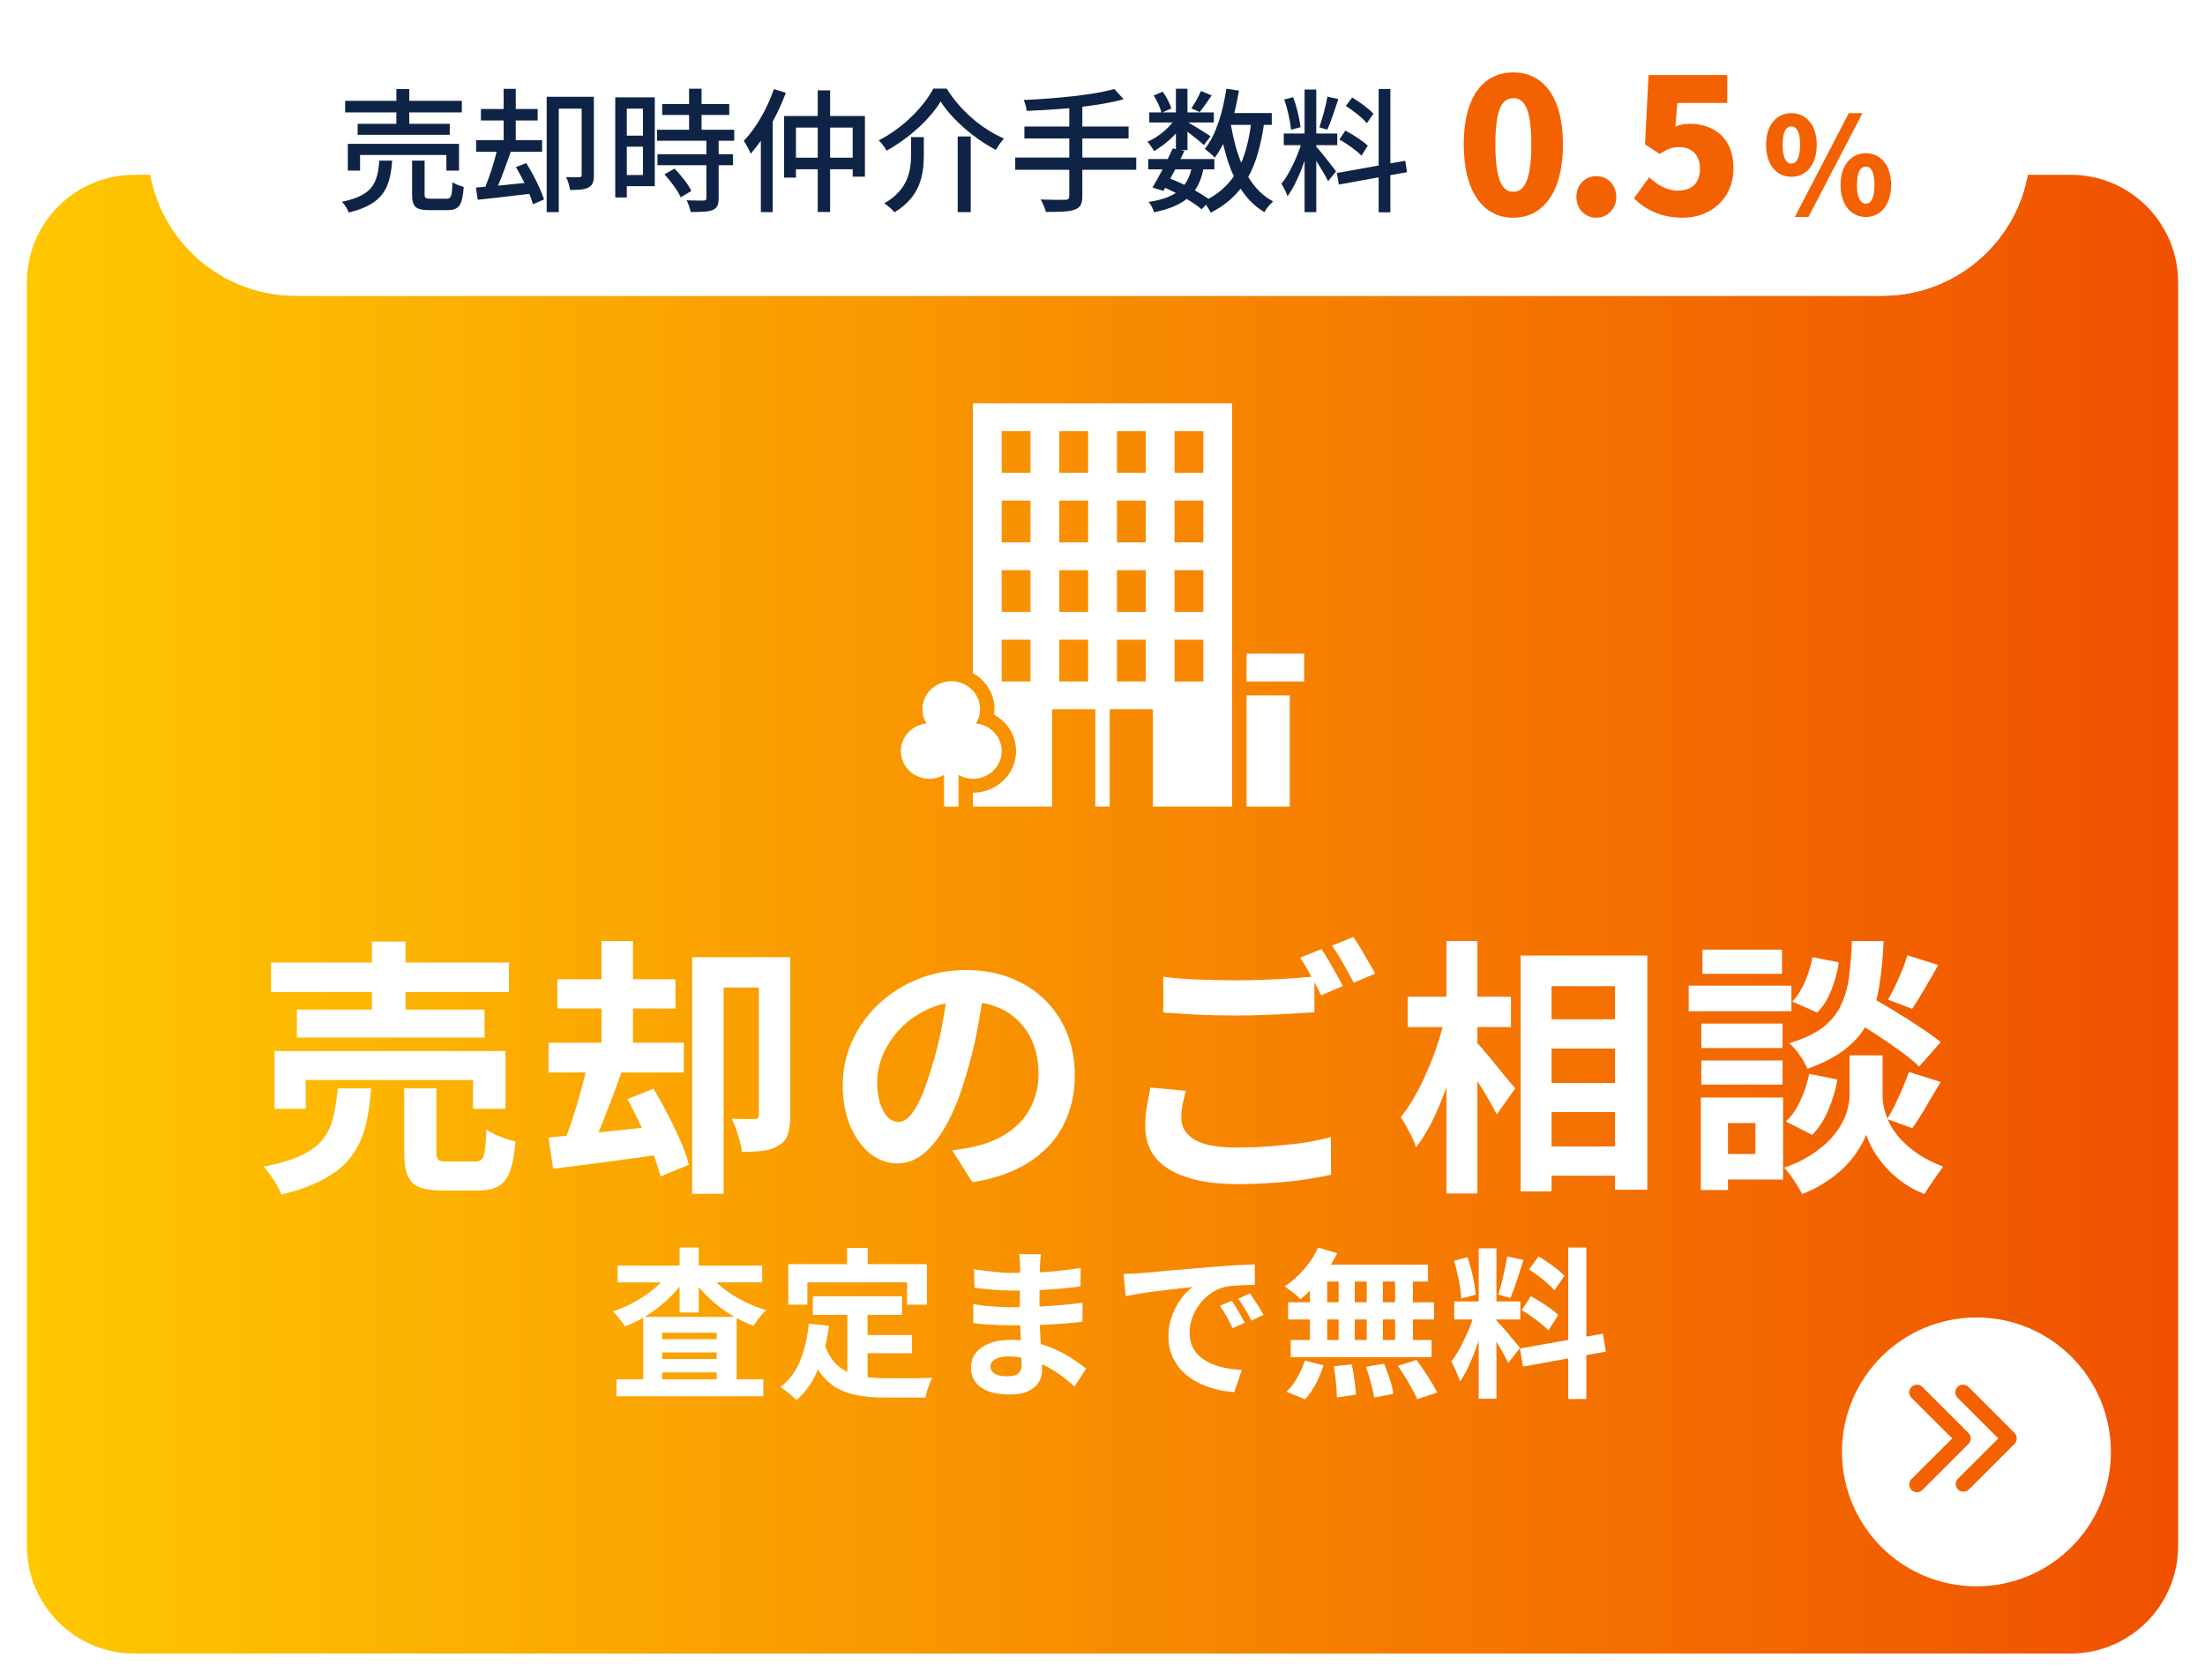 <svg width="164" height="125" viewBox="0 0 164 125" fill="none" xmlns="http://www.w3.org/2000/svg">
<g filter="url(#filter0_d_21236_875)">
<path d="M1 20C1 15.582 4.582 12 9 12H153C157.418 12 161 15.582 161 20V114C161 118.418 157.418 122 153 122H9C4.582 122 1 118.418 1 114V20Z" fill="url(#paint0_linear_21236_875)"/>
</g>
<g filter="url(#filter1_d_21236_875)">
<path d="M71.359 56.932C72.539 56.936 73.499 56.015 73.503 54.876C73.507 53.816 72.677 52.925 71.585 52.817C72.198 51.839 71.874 50.567 70.861 49.975C69.849 49.383 68.532 49.696 67.918 50.674C67.505 51.333 67.505 52.158 67.918 52.817C66.745 52.934 65.891 53.947 66.011 55.08C66.124 56.135 67.046 56.936 68.144 56.932C68.522 56.929 68.893 56.827 69.215 56.636V59.001H70.287V56.636C70.609 56.827 70.98 56.929 71.358 56.932H71.359Z" fill="white"/>
<path d="M91.715 50.723H94.929V58.998H91.715V50.723Z" fill="white"/>
<path d="M91.715 47.621H96V49.69H91.715V47.621Z" fill="white"/>
<path d="M71.359 49.074C72.49 49.693 73.115 50.916 72.936 52.159C74.482 53.002 75.028 54.895 74.155 56.388C73.585 57.362 72.517 57.965 71.358 57.965V59H77.251V51.759H80.465V59H81.536V51.759H84.75V59H90.643V29H71.359V49.074ZM86.358 31.069H88.501V34.172H86.358V31.069ZM86.358 36.241H88.501V39.345H86.358V36.241ZM86.358 41.414H88.501V44.517H86.358V41.414ZM86.358 46.586H88.501V49.69H86.358V46.586ZM82.073 31.069H84.215V34.172H82.073V31.069ZM82.073 36.241H84.215V39.345H82.073V36.241ZM82.073 41.414H84.215V44.517H82.073V41.414ZM82.073 46.586H84.215V49.69H82.073V46.586ZM77.787 31.069H79.93V34.172H77.787V31.069ZM77.787 36.241H79.93V39.345H77.787V36.241ZM77.787 41.414H79.93V44.517H77.787V41.414ZM77.787 46.586H79.93V49.69H77.787V46.586ZM73.502 31.069H75.644V34.172H73.502V31.069ZM73.502 36.241H75.644V39.345H73.502V36.241ZM73.502 41.414H75.644V44.517H73.502V41.414ZM73.502 46.586H75.644V49.69H73.502V46.586Z" fill="white"/>
</g>
<g filter="url(#filter2_d_21236_875)">
<path d="M136.44 74.62L137.92 73.04C138.493 73.36 139.12 73.727 139.8 74.14C140.493 74.553 141.153 74.973 141.78 75.4C142.42 75.813 142.94 76.187 143.34 76.52L141.74 78.34C141.38 77.98 140.893 77.58 140.28 77.14C139.667 76.7 139.02 76.26 138.34 75.82C137.66 75.38 137.027 74.98 136.44 74.62ZM137.82 77.5H139.02V80.54C139.02 80.807 139.06 81.113 139.14 81.46C139.22 81.807 139.353 82.18 139.54 82.58C139.74 82.967 140.013 83.353 140.36 83.74C140.707 84.113 141.14 84.48 141.66 84.84C142.18 85.187 142.8 85.5 143.52 85.78C143.32 86.06 143.08 86.4 142.8 86.8C142.52 87.2 142.3 87.54 142.14 87.82C141.513 87.58 140.947 87.273 140.44 86.9C139.947 86.527 139.52 86.133 139.16 85.72C138.8 85.293 138.507 84.88 138.28 84.48C138.053 84.067 137.893 83.707 137.8 83.4C137.693 83.707 137.513 84.06 137.26 84.46C137.02 84.86 136.7 85.273 136.3 85.7C135.9 86.113 135.427 86.5 134.88 86.86C134.347 87.233 133.733 87.553 133.04 87.82C132.947 87.633 132.82 87.413 132.66 87.16C132.513 86.92 132.353 86.68 132.18 86.44C132.007 86.213 131.847 86.02 131.7 85.86C132.473 85.593 133.133 85.28 133.68 84.92C134.24 84.56 134.707 84.187 135.08 83.8C135.453 83.4 135.747 83.007 135.96 82.62C136.187 82.22 136.34 81.84 136.42 81.48C136.513 81.12 136.56 80.807 136.56 80.54V77.5H137.82ZM136.74 69H139.1C139.047 70.2 138.94 71.293 138.78 72.28C138.633 73.267 138.367 74.153 137.98 74.94C137.607 75.713 137.053 76.393 136.32 76.98C135.6 77.567 134.633 78.073 133.42 78.5C133.313 78.207 133.127 77.873 132.86 77.5C132.593 77.113 132.333 76.813 132.08 76.6C133.133 76.28 133.96 75.893 134.56 75.44C135.16 74.973 135.607 74.433 135.9 73.82C136.207 73.193 136.413 72.487 136.52 71.7C136.627 70.9 136.7 70 136.74 69ZM133.8 70.2L135.76 70.58C135.667 71.26 135.487 71.94 135.22 72.62C134.953 73.3 134.6 73.867 134.16 74.32L132.3 73.5C132.66 73.14 132.973 72.653 133.24 72.04C133.507 71.427 133.693 70.813 133.8 70.2ZM133.56 78.88L135.66 79.3C135.527 80.073 135.3 80.833 134.98 81.58C134.673 82.313 134.273 82.927 133.78 83.42L131.82 82.42C132.247 82.047 132.607 81.533 132.9 80.88C133.207 80.227 133.427 79.56 133.56 78.88ZM140.86 70.06L143.16 70.78C142.827 71.38 142.487 71.973 142.14 72.56C141.807 73.133 141.5 73.627 141.22 74.04L139.42 73.36C139.593 73.067 139.773 72.727 139.96 72.34C140.147 71.953 140.32 71.56 140.48 71.16C140.64 70.76 140.767 70.393 140.86 70.06ZM140.98 78.74L143.34 79.48C142.98 80.093 142.613 80.713 142.24 81.34C141.88 81.967 141.54 82.493 141.22 82.92L139.36 82.24C139.56 81.92 139.76 81.56 139.96 81.16C140.16 80.747 140.347 80.327 140.52 79.9C140.707 79.473 140.86 79.087 140.98 78.74ZM125.54 75.14H131.58V76.96H125.54V75.14ZM125.62 69.64H131.54V71.44H125.62V69.64ZM125.54 77.88H131.58V79.68H125.54V77.88ZM124.6 72.32H132.24V74.22H124.6V72.32ZM126.58 80.64H131.62V86.74H126.58V84.84H129.56V82.54H126.58V80.64ZM125.5 80.64H127.52V87.52H125.5V80.64Z" fill="white"/>
</g>
<g filter="url(#filter3_d_21236_875)">
<path d="M113.24 74.82H120.4V77H113.24V74.82ZM113.24 79.56H120.4V81.72H113.24V79.56ZM113.24 84.28H120.4V86.46H113.24V84.28ZM112.1 70.08H121.52V87.5H119.12V72.36H114.4V87.62H112.1V70.08ZM103.7 73.14H111.38V75.4H103.7V73.14ZM106.58 69H108.88V87.78H106.58V69ZM106.46 74.68L107.88 75.18C107.72 75.993 107.52 76.833 107.28 77.7C107.04 78.553 106.767 79.393 106.46 80.22C106.154 81.033 105.82 81.8 105.46 82.52C105.1 83.227 104.72 83.833 104.32 84.34C104.214 84.007 104.047 83.627 103.82 83.2C103.594 82.76 103.38 82.393 103.18 82.1C103.54 81.66 103.887 81.147 104.22 80.56C104.554 79.973 104.86 79.353 105.14 78.7C105.434 78.033 105.694 77.36 105.92 76.68C106.147 75.987 106.327 75.32 106.46 74.68ZM108.72 76.44C108.867 76.573 109.08 76.807 109.36 77.14C109.64 77.46 109.934 77.813 110.24 78.2C110.56 78.587 110.854 78.947 111.12 79.28C111.4 79.6 111.594 79.827 111.7 79.96L110.32 81.9C110.174 81.607 109.987 81.26 109.76 80.86C109.534 80.46 109.287 80.053 109.02 79.64C108.754 79.227 108.494 78.833 108.24 78.46C108 78.087 107.794 77.773 107.62 77.52L108.72 76.44Z" fill="white"/>
</g>
<g filter="url(#filter4_d_21236_875)">
<path d="M85.52 71.66C86.254 71.753 87.08 71.82 88 71.86C88.92 71.9 89.907 71.92 90.96 71.92C91.627 71.92 92.307 71.907 93 71.88C93.694 71.853 94.367 71.82 95.02 71.78C95.674 71.727 96.254 71.68 96.76 71.64V74.3C96.293 74.327 95.727 74.36 95.06 74.4C94.407 74.44 93.72 74.473 93 74.5C92.293 74.527 91.62 74.54 90.98 74.54C89.94 74.54 88.974 74.52 88.08 74.48C87.187 74.427 86.334 74.373 85.52 74.32V71.66ZM87.2 80.14C87.107 80.487 87.027 80.827 86.96 81.16C86.894 81.493 86.86 81.827 86.86 82.16C86.86 82.813 87.18 83.347 87.82 83.76C88.474 84.16 89.52 84.36 90.96 84.36C91.867 84.36 92.74 84.327 93.58 84.26C94.433 84.193 95.234 84.107 95.98 84C96.727 83.88 97.394 83.74 97.98 83.58L98 86.38C97.427 86.513 96.773 86.633 96.04 86.74C95.32 86.847 94.54 86.927 93.7 86.98C92.874 87.047 91.993 87.08 91.06 87.08C89.527 87.08 88.254 86.907 87.24 86.56C86.227 86.227 85.46 85.747 84.94 85.12C84.433 84.48 84.18 83.7 84.18 82.78C84.18 82.207 84.227 81.68 84.32 81.2C84.413 80.707 84.493 80.273 84.56 79.9L87.2 80.14ZM97.28 69.6C97.454 69.84 97.633 70.127 97.82 70.46C98.02 70.793 98.213 71.127 98.4 71.46C98.587 71.793 98.747 72.087 98.88 72.34L97.26 73.04C97.06 72.627 96.814 72.153 96.52 71.62C96.24 71.087 95.967 70.627 95.7 70.24L97.28 69.6ZM99.66 68.7C99.834 68.953 100.02 69.247 100.22 69.58C100.42 69.913 100.614 70.247 100.8 70.58C101 70.9 101.16 71.18 101.28 71.42L99.68 72.1C99.467 71.687 99.213 71.22 98.92 70.7C98.627 70.167 98.34 69.713 98.06 69.34L99.66 68.7Z" fill="white"/>
</g>
<g filter="url(#filter5_d_21236_875)">
<path d="M72.22 72.3C72.087 73.313 71.913 74.393 71.7 75.54C71.487 76.687 71.2 77.847 70.84 79.02C70.454 80.367 70 81.527 69.48 82.5C68.96 83.473 68.387 84.227 67.76 84.76C67.147 85.28 66.474 85.54 65.74 85.54C65.007 85.54 64.327 85.293 63.7 84.8C63.087 84.293 62.593 83.6 62.22 82.72C61.86 81.84 61.68 80.84 61.68 79.72C61.68 78.56 61.913 77.467 62.38 76.44C62.847 75.413 63.493 74.507 64.32 73.72C65.16 72.92 66.133 72.293 67.24 71.84C68.36 71.387 69.567 71.16 70.86 71.16C72.1 71.16 73.213 71.36 74.2 71.76C75.2 72.16 76.053 72.713 76.76 73.42C77.467 74.127 78.007 74.953 78.38 75.9C78.754 76.847 78.94 77.867 78.94 78.96C78.94 80.36 78.653 81.613 78.08 82.72C77.507 83.827 76.653 84.74 75.52 85.46C74.4 86.18 73 86.673 71.32 86.94L69.82 84.56C70.207 84.52 70.547 84.473 70.84 84.42C71.133 84.367 71.413 84.307 71.68 84.24C72.32 84.08 72.913 83.853 73.46 83.56C74.02 83.253 74.507 82.88 74.92 82.44C75.334 81.987 75.653 81.46 75.88 80.86C76.12 80.26 76.24 79.6 76.24 78.88C76.24 78.093 76.12 77.373 75.88 76.72C75.64 76.067 75.287 75.5 74.82 75.02C74.353 74.527 73.787 74.153 73.12 73.9C72.454 73.633 71.687 73.5 70.82 73.5C69.754 73.5 68.814 73.693 68 74.08C67.187 74.453 66.5 74.94 65.94 75.54C65.38 76.14 64.954 76.787 64.66 77.48C64.38 78.173 64.24 78.833 64.24 79.46C64.24 80.127 64.32 80.687 64.48 81.14C64.64 81.58 64.834 81.913 65.06 82.14C65.3 82.353 65.553 82.46 65.82 82.46C66.1 82.46 66.374 82.32 66.64 82.04C66.92 81.747 67.194 81.307 67.46 80.72C67.727 80.133 67.993 79.393 68.26 78.5C68.567 77.54 68.827 76.513 69.04 75.42C69.254 74.327 69.407 73.26 69.5 72.22L72.22 72.3Z" fill="white"/>
</g>
<g filter="url(#filter6_d_21236_875)">
<path d="M55.44 70.2H57.78V81.98C57.78 82.527 57.72 82.987 57.6 83.36C57.494 83.72 57.267 84 56.92 84.2C56.6 84.413 56.214 84.547 55.76 84.6C55.307 84.653 54.78 84.68 54.18 84.68C54.154 84.453 54.1 84.187 54.02 83.88C53.94 83.573 53.847 83.273 53.74 82.98C53.634 82.687 53.527 82.433 53.42 82.22C53.767 82.233 54.107 82.24 54.44 82.24C54.787 82.24 55.02 82.24 55.14 82.24C55.247 82.24 55.32 82.22 55.36 82.18C55.414 82.127 55.44 82.04 55.44 81.92V70.2ZM50.48 70.2H56.56V72.46H52.82V87.8H50.48V70.2ZM40.46 71.84H49.24V74.02H40.46V71.84ZM39.8 76.56H49.86V78.78H39.8V76.56ZM43.74 69H46.08V77.74H43.74V69ZM39.8 83.62C40.494 83.553 41.287 83.473 42.18 83.38C43.074 83.287 44.014 83.187 45 83.08C46 82.973 46.994 82.867 47.98 82.76L48.08 84.88C46.68 85.08 45.28 85.273 43.88 85.46C42.494 85.633 41.247 85.793 40.14 85.94L39.8 83.62ZM45.66 80.76L47.6 79.98C47.96 80.567 48.314 81.207 48.66 81.9C49.02 82.58 49.34 83.247 49.62 83.9C49.9 84.54 50.107 85.12 50.24 85.64L48.12 86.52C48.014 86.027 47.827 85.453 47.56 84.8C47.294 84.133 46.994 83.447 46.66 82.74C46.34 82.033 46.007 81.373 45.66 80.76ZM42.74 77.92L45.28 78.6C45.04 79.293 44.78 80.007 44.5 80.74C44.22 81.473 43.947 82.173 43.68 82.84C43.414 83.507 43.154 84.093 42.9 84.6L40.94 83.98C41.167 83.433 41.394 82.813 41.62 82.12C41.847 81.413 42.06 80.693 42.26 79.96C42.46 79.227 42.62 78.547 42.74 77.92Z" fill="white"/>
</g>
<g filter="url(#filter7_d_21236_875)">
<path d="M19.16 70.6H36.86V72.8H19.16V70.6ZM21.08 74.1H35.04V76.18H21.08V74.1ZM19.42 77.18H36.6V81.48H34.18V79.34H21.74V81.48H19.42V77.18ZM26.66 69.04H29.16V75.26H26.66V69.04ZM29.06 79.96H31.46V84.68C31.46 84.987 31.507 85.187 31.6 85.28C31.707 85.36 31.94 85.4 32.3 85.4C32.38 85.4 32.507 85.4 32.68 85.4C32.867 85.4 33.067 85.4 33.28 85.4C33.507 85.4 33.713 85.4 33.9 85.4C34.087 85.4 34.227 85.4 34.32 85.4C34.547 85.4 34.713 85.347 34.82 85.24C34.94 85.12 35.02 84.893 35.06 84.56C35.113 84.213 35.153 83.7 35.18 83.02C35.34 83.14 35.547 83.26 35.8 83.38C36.067 83.5 36.333 83.607 36.6 83.7C36.88 83.78 37.127 83.853 37.34 83.92C37.26 84.88 37.12 85.62 36.92 86.14C36.72 86.673 36.433 87.04 36.06 87.24C35.687 87.453 35.18 87.56 34.54 87.56C34.42 87.56 34.24 87.56 34 87.56C33.773 87.56 33.52 87.56 33.24 87.56C32.973 87.56 32.72 87.56 32.48 87.56C32.253 87.56 32.08 87.56 31.96 87.56C31.187 87.56 30.587 87.473 30.16 87.3C29.747 87.127 29.46 86.827 29.3 86.4C29.14 85.987 29.06 85.42 29.06 84.7V79.96ZM24.12 79.96H26.6C26.533 80.96 26.4 81.873 26.2 82.7C26 83.527 25.667 84.267 25.2 84.92C24.747 85.573 24.093 86.14 23.24 86.62C22.4 87.113 21.293 87.527 19.92 87.86C19.853 87.647 19.747 87.413 19.6 87.16C19.453 86.907 19.287 86.653 19.1 86.4C18.927 86.16 18.76 85.953 18.6 85.78C19.8 85.553 20.753 85.267 21.46 84.92C22.167 84.573 22.7 84.16 23.06 83.68C23.42 83.2 23.667 82.653 23.8 82.04C23.947 81.427 24.053 80.733 24.12 79.96Z" fill="white"/>
</g>
<g filter="url(#filter8_d_21236_875)">
<path d="M108.98 91.86H110.3V103.044H108.98V91.86ZM107.156 95.808H112.076V97.152H107.156V95.808ZM108.716 96.516L109.52 96.912C109.416 97.312 109.296 97.736 109.16 98.184C109.024 98.624 108.872 99.064 108.704 99.504C108.536 99.944 108.36 100.36 108.176 100.752C107.992 101.136 107.796 101.472 107.588 101.76C107.548 101.608 107.488 101.444 107.408 101.268C107.336 101.084 107.256 100.904 107.168 100.728C107.088 100.552 107.012 100.4 106.94 100.272C107.18 99.976 107.412 99.612 107.636 99.18C107.868 98.74 108.08 98.288 108.272 97.824C108.464 97.352 108.612 96.916 108.716 96.516ZM110.288 97.212C110.352 97.276 110.444 97.376 110.564 97.512C110.692 97.648 110.832 97.804 110.984 97.98C111.136 98.148 111.28 98.32 111.416 98.496C111.56 98.664 111.688 98.816 111.8 98.952C111.92 99.088 112.004 99.192 112.052 99.264L111.176 100.392C111.096 100.216 110.992 100.012 110.864 99.78C110.736 99.54 110.596 99.296 110.444 99.048C110.292 98.792 110.144 98.552 110 98.328C109.856 98.104 109.732 97.92 109.628 97.776L110.288 97.212ZM107.144 92.784L108.152 92.52C108.256 92.808 108.348 93.12 108.428 93.456C108.516 93.792 108.588 94.12 108.644 94.44C108.7 94.76 108.74 95.048 108.764 95.304L107.684 95.592C107.676 95.336 107.644 95.048 107.588 94.728C107.54 94.4 107.476 94.068 107.396 93.732C107.324 93.388 107.24 93.072 107.144 92.784ZM111.092 92.46L112.304 92.724C112.208 93.052 112.104 93.388 111.992 93.732C111.88 94.076 111.768 94.408 111.656 94.728C111.544 95.04 111.44 95.316 111.344 95.556L110.432 95.292C110.52 95.036 110.604 94.744 110.684 94.416C110.772 94.08 110.852 93.74 110.924 93.396C110.996 93.052 111.052 92.74 111.092 92.46ZM115.64 91.8H116.984V103.068H115.64V91.8ZM112.052 99.312L118.22 98.208L118.436 99.54L112.268 100.656L112.052 99.312ZM112.724 93.432L113.432 92.46C113.656 92.588 113.888 92.736 114.128 92.904C114.376 93.072 114.608 93.244 114.824 93.42C115.048 93.596 115.224 93.76 115.352 93.912L114.608 94.992C114.488 94.832 114.32 94.66 114.104 94.476C113.896 94.292 113.672 94.108 113.432 93.924C113.192 93.74 112.956 93.576 112.724 93.432ZM112.184 96.456L112.856 95.424C113.096 95.544 113.344 95.688 113.6 95.856C113.856 96.016 114.1 96.18 114.332 96.348C114.564 96.508 114.752 96.664 114.896 96.816L114.164 97.968C114.036 97.816 113.86 97.652 113.636 97.476C113.412 97.292 113.172 97.112 112.916 96.936C112.668 96.752 112.424 96.592 112.184 96.456Z" fill="white"/>
</g>
<g filter="url(#filter9_d_21236_875)">
<path d="M97.04 91.8L98.456 92.22C98.24 92.66 97.984 93.092 97.688 93.516C97.392 93.94 97.072 94.332 96.728 94.692C96.392 95.052 96.056 95.368 95.72 95.64C95.64 95.544 95.528 95.436 95.384 95.316C95.24 95.196 95.092 95.08 94.94 94.968C94.788 94.856 94.656 94.764 94.544 94.692C95.056 94.356 95.536 93.932 95.984 93.42C96.432 92.908 96.784 92.368 97.04 91.8ZM96.944 93.072H105.212V94.332H96.596L96.944 93.072ZM94.808 95.868H105.656V97.152H94.808V95.868ZM95 98.676H105.476V99.96H95V98.676ZM98.564 93.516H99.764V99.348H98.564V93.516ZM96.428 93.516H97.712V99.36H96.428V93.516ZM100.652 93.516H101.852V99.36H100.652V93.516ZM102.764 93.516H104.084V99.36H102.764V93.516ZM98.204 100.632L99.536 100.488C99.616 100.848 99.684 101.24 99.74 101.664C99.804 102.088 99.84 102.448 99.848 102.744L98.432 102.948C98.432 102.756 98.42 102.528 98.396 102.264C98.38 102 98.356 101.724 98.324 101.436C98.292 101.148 98.252 100.88 98.204 100.632ZM100.592 100.668L101.936 100.44C102.04 100.672 102.14 100.924 102.236 101.196C102.332 101.468 102.416 101.732 102.488 101.988C102.56 102.244 102.612 102.476 102.644 102.684L101.204 102.96C101.164 102.664 101.084 102.3 100.964 101.868C100.852 101.436 100.728 101.036 100.592 100.668ZM102.968 100.596L104.348 100.164C104.54 100.412 104.732 100.68 104.924 100.968C105.116 101.256 105.3 101.544 105.476 101.832C105.652 102.112 105.788 102.364 105.884 102.588L104.408 103.08C104.32 102.864 104.196 102.612 104.036 102.324C103.884 102.036 103.712 101.744 103.52 101.448C103.336 101.144 103.152 100.86 102.968 100.596ZM96.044 100.212L97.436 100.56C97.3 101.016 97.112 101.472 96.872 101.928C96.632 102.384 96.364 102.772 96.068 103.092L94.688 102.528C94.96 102.272 95.22 101.932 95.468 101.508C95.716 101.084 95.908 100.652 96.044 100.212Z" fill="white"/>
</g>
<g filter="url(#filter10_d_21236_875)">
<path d="M82.568 93.768C82.808 93.76 83.036 93.752 83.252 93.744C83.468 93.728 83.632 93.716 83.744 93.708C83.992 93.692 84.296 93.668 84.656 93.636C85.024 93.596 85.432 93.556 85.88 93.516C86.336 93.476 86.82 93.436 87.332 93.396C87.844 93.356 88.376 93.312 88.928 93.264C89.344 93.224 89.756 93.192 90.164 93.168C90.58 93.136 90.972 93.112 91.34 93.096C91.716 93.072 92.044 93.056 92.324 93.048L92.336 94.584C92.12 94.584 91.872 94.588 91.592 94.596C91.312 94.604 91.032 94.62 90.752 94.644C90.48 94.66 90.236 94.696 90.02 94.752C89.66 94.848 89.324 95.012 89.012 95.244C88.7 95.468 88.428 95.736 88.196 96.048C87.972 96.352 87.796 96.684 87.668 97.044C87.54 97.396 87.476 97.752 87.476 98.112C87.476 98.504 87.544 98.852 87.68 99.156C87.824 99.452 88.016 99.708 88.256 99.924C88.504 100.132 88.792 100.308 89.12 100.452C89.448 100.588 89.8 100.692 90.176 100.764C90.56 100.836 90.956 100.884 91.364 100.908L90.8 102.552C90.296 102.52 89.804 102.44 89.324 102.312C88.852 102.184 88.408 102.008 87.992 101.784C87.576 101.56 87.212 101.288 86.9 100.968C86.596 100.64 86.352 100.268 86.168 99.852C85.992 99.428 85.904 98.956 85.904 98.436C85.904 97.86 85.996 97.332 86.18 96.852C86.364 96.364 86.592 95.94 86.864 95.58C87.144 95.212 87.42 94.928 87.692 94.728C87.468 94.76 87.196 94.792 86.876 94.824C86.564 94.856 86.224 94.896 85.856 94.944C85.496 94.984 85.128 95.028 84.752 95.076C84.376 95.124 84.012 95.18 83.66 95.244C83.316 95.3 83.004 95.356 82.724 95.412L82.568 93.768ZM90.62 95.76C90.724 95.904 90.832 96.076 90.944 96.276C91.064 96.468 91.18 96.664 91.292 96.864C91.404 97.056 91.5 97.232 91.58 97.392L90.668 97.8C90.516 97.464 90.368 97.168 90.224 96.912C90.088 96.656 89.924 96.396 89.732 96.132L90.62 95.76ZM91.964 95.208C92.068 95.352 92.18 95.52 92.3 95.712C92.428 95.896 92.552 96.088 92.672 96.288C92.792 96.48 92.892 96.652 92.972 96.804L92.072 97.236C91.912 96.916 91.756 96.632 91.604 96.384C91.46 96.136 91.288 95.88 91.088 95.616L91.964 95.208Z" fill="white"/>
</g>
<g filter="url(#filter11_d_21236_875)">
<path d="M76.424 92.292C76.408 92.412 76.392 92.548 76.376 92.7C76.368 92.844 76.36 92.992 76.352 93.144C76.344 93.304 76.336 93.52 76.328 93.792C76.32 94.056 76.316 94.348 76.316 94.668C76.316 94.988 76.316 95.304 76.316 95.616C76.316 95.928 76.316 96.212 76.316 96.468C76.316 96.804 76.324 97.18 76.34 97.596C76.356 98.004 76.376 98.42 76.4 98.844C76.432 99.26 76.456 99.652 76.472 100.02C76.496 100.38 76.508 100.68 76.508 100.92C76.508 101.256 76.42 101.564 76.244 101.844C76.068 102.116 75.804 102.332 75.452 102.492C75.108 102.652 74.672 102.732 74.144 102.732C73.184 102.732 72.456 102.556 71.96 102.204C71.464 101.852 71.216 101.36 71.216 100.728C71.216 100.32 71.332 99.964 71.564 99.66C71.804 99.348 72.144 99.104 72.584 98.928C73.032 98.752 73.564 98.664 74.18 98.664C74.836 98.664 75.448 98.736 76.016 98.88C76.592 99.016 77.116 99.196 77.588 99.42C78.06 99.644 78.48 99.88 78.848 100.128C79.216 100.376 79.528 100.6 79.784 100.8L78.92 102.144C78.632 101.872 78.308 101.604 77.948 101.34C77.596 101.076 77.208 100.836 76.784 100.62C76.368 100.404 75.924 100.232 75.452 100.104C74.988 99.968 74.496 99.9 73.976 99.9C73.56 99.9 73.236 99.972 73.004 100.116C72.78 100.26 72.668 100.436 72.668 100.644C72.668 100.796 72.716 100.928 72.812 101.04C72.908 101.152 73.048 101.236 73.232 101.292C73.416 101.348 73.648 101.376 73.928 101.376C74.144 101.376 74.328 101.352 74.48 101.304C74.64 101.256 74.764 101.168 74.852 101.04C74.94 100.912 74.984 100.732 74.984 100.5C74.984 100.324 74.976 100.072 74.96 99.744C74.952 99.416 74.94 99.056 74.924 98.664C74.908 98.264 74.892 97.872 74.876 97.488C74.86 97.104 74.852 96.764 74.852 96.468C74.852 96.18 74.852 95.88 74.852 95.568C74.86 95.248 74.864 94.932 74.864 94.62C74.864 94.308 74.864 94.024 74.864 93.768C74.872 93.504 74.876 93.288 74.876 93.12C74.876 93.008 74.868 92.872 74.852 92.712C74.844 92.544 74.828 92.404 74.804 92.292H76.424ZM71.444 93.42C71.66 93.452 71.9 93.484 72.164 93.516C72.428 93.548 72.696 93.58 72.968 93.612C73.248 93.636 73.512 93.656 73.76 93.672C74.008 93.68 74.224 93.684 74.408 93.684C75.224 93.684 76.036 93.66 76.844 93.612C77.66 93.556 78.504 93.456 79.376 93.312L79.364 94.692C78.956 94.748 78.484 94.8 77.948 94.848C77.412 94.896 76.84 94.936 76.232 94.968C75.632 94.992 75.028 95.004 74.42 95.004C74.172 95.004 73.864 94.996 73.496 94.98C73.136 94.956 72.776 94.928 72.416 94.896C72.056 94.856 71.744 94.82 71.48 94.788L71.444 93.42ZM71.384 96.012C71.576 96.044 71.804 96.076 72.068 96.108C72.332 96.14 72.6 96.164 72.872 96.18C73.152 96.196 73.416 96.212 73.664 96.228C73.912 96.236 74.116 96.24 74.276 96.24C75.02 96.24 75.692 96.224 76.292 96.192C76.9 96.16 77.468 96.12 77.996 96.072C78.524 96.024 79.032 95.968 79.52 95.904L79.508 97.32C79.092 97.368 78.688 97.408 78.296 97.44C77.912 97.472 77.516 97.5 77.108 97.524C76.708 97.548 76.276 97.564 75.812 97.572C75.348 97.58 74.828 97.584 74.252 97.584C74.02 97.584 73.732 97.58 73.388 97.572C73.044 97.556 72.692 97.536 72.332 97.512C71.98 97.488 71.668 97.46 71.396 97.428L71.384 96.012Z" fill="white"/>
</g>
<g filter="url(#filter12_d_21236_875)">
<path d="M59.456 95.424H66.092V96.804H59.456V95.424ZM62.78 98.304H66.824V99.66H62.78V98.304ZM62.024 96.228H63.524V102.024L62.024 101.844V96.228ZM59.156 97.464L60.656 97.62C60.496 98.844 60.224 99.924 59.84 100.86C59.456 101.796 58.92 102.56 58.232 103.152C58.152 103.064 58.04 102.956 57.896 102.828C57.752 102.7 57.6 102.576 57.44 102.456C57.288 102.336 57.156 102.24 57.044 102.168C57.692 101.688 58.18 101.044 58.508 100.236C58.836 99.42 59.052 98.496 59.156 97.464ZM60.32 98.976C60.504 99.52 60.744 99.964 61.04 100.308C61.344 100.644 61.692 100.9 62.084 101.076C62.484 101.244 62.92 101.36 63.392 101.424C63.864 101.488 64.364 101.52 64.892 101.52C65.02 101.52 65.192 101.52 65.408 101.52C65.632 101.52 65.876 101.52 66.14 101.52C66.412 101.52 66.688 101.52 66.968 101.52C67.248 101.512 67.508 101.508 67.748 101.508C67.988 101.5 68.188 101.492 68.348 101.484C68.276 101.604 68.204 101.752 68.132 101.928C68.068 102.096 68.008 102.272 67.952 102.456C67.896 102.64 67.856 102.808 67.832 102.96H67.22H64.82C64.124 102.96 63.484 102.912 62.9 102.816C62.316 102.72 61.788 102.544 61.316 102.288C60.852 102.04 60.436 101.68 60.068 101.208C59.708 100.736 59.4 100.12 59.144 99.36L60.32 98.976ZM62 91.824H63.536V94.008H62V91.824ZM57.632 93.036H67.94V96.048H66.464V94.392H59.048V96.048H57.632V93.036Z" fill="white"/>
</g>
<g filter="url(#filter13_d_21236_875)">
<path d="M44.852 101.604H55.772V102.864H44.852V101.604ZM47.528 98.616H53.048V99.6H47.528V98.616ZM47.528 100.092H53.048V101.088H47.528V100.092ZM46.844 96.96H53.792V102.3H52.304V98.136H48.248V102.348H46.844V96.96ZM44.936 93.144H55.688V94.392H44.936V93.144ZM49.544 91.8H50.972V96.636H49.544V91.8ZM48.872 93.552L50.048 93.996C49.792 94.396 49.496 94.78 49.16 95.148C48.824 95.516 48.456 95.86 48.056 96.18C47.664 96.492 47.252 96.776 46.82 97.032C46.388 97.28 45.944 97.492 45.488 97.668C45.384 97.5 45.244 97.308 45.068 97.092C44.9 96.868 44.74 96.688 44.588 96.552C45.02 96.408 45.444 96.232 45.86 96.024C46.276 95.816 46.672 95.58 47.048 95.316C47.432 95.052 47.776 94.772 48.08 94.476C48.392 94.18 48.656 93.872 48.872 93.552ZM51.56 93.564C51.784 93.876 52.056 94.18 52.376 94.476C52.696 94.764 53.048 95.036 53.432 95.292C53.824 95.54 54.236 95.764 54.668 95.964C55.1 96.164 55.54 96.328 55.988 96.456C55.884 96.544 55.772 96.66 55.652 96.804C55.532 96.94 55.42 97.08 55.316 97.224C55.22 97.368 55.132 97.5 55.052 97.62C54.588 97.452 54.136 97.244 53.696 96.996C53.256 96.748 52.836 96.468 52.436 96.156C52.036 95.836 51.664 95.496 51.32 95.136C50.984 94.776 50.684 94.4 50.42 94.008L51.56 93.564Z" fill="white"/>
</g>
<path d="M11 11C11 4.925 15.925 0 22 0H140C146.075 0 151 4.925 151 11V11C151 17.075 146.075 22 140 22H22C15.925 22 11 17.075 11 11V11Z" fill="white"/>
<path fill-rule="evenodd" clip-rule="evenodd" d="M140 1H22C16.477 1 12 5.477 12 11C12 16.523 16.477 21 22 21H140C145.523 21 150 16.523 150 11C150 5.477 145.523 1 140 1ZM22 0C15.925 0 11 4.925 11 11C11 17.075 15.925 22 22 22H140C146.075 22 151 17.075 151 11C151 4.925 146.075 0 140 0H22Z" fill="white"/>
<path d="M102.15 8.46L101.66 9.17C101.35 8.78 100.67 8.24 100.1 7.88L100.57 7.25C101.13 7.59 101.82 8.09 102.15 8.46ZM101.73 10.84L101.26 11.58C100.92 11.22 100.21 10.7 99.62 10.38L100.06 9.71C100.64 10.02 101.37 10.49 101.73 10.84ZM98.73 7.19L99.54 7.37C99.28 8.15 98.98 9.08 98.72 9.65L98.13 9.47C98.34 8.86 98.61 7.87 98.73 7.19ZM96.73 9.46L96.02 9.65C95.98 9.05 95.76 8.11 95.52 7.4L96.18 7.23C96.45 7.93 96.66 8.86 96.73 9.46ZM97.9 10.8V10.91C98.2 11.23 99.16 12.45 99.37 12.75L98.78 13.48C98.61 13.12 98.23 12.49 97.9 11.96V15.78H97.03V11.95C96.69 12.95 96.23 13.97 95.76 14.6C95.68 14.33 95.46 13.92 95.31 13.67C95.85 13.01 96.42 11.82 96.75 10.8H95.48V9.93H97.03V6.66H97.9V9.93H99.46V10.8H97.9ZM104.65 12.81L103.41 13.03V15.79H102.54V13.19L99.58 13.73L99.43 12.87L102.54 12.31V6.62H103.41V12.15L104.52 11.96L104.65 12.81Z" fill="#0F2346"/>
<path d="M89.32 6.77L90.12 7.1C89.8 7.55 89.48 8.03 89.23 8.34L88.61 8.06C88.85 7.71 89.16 7.16 89.32 6.77ZM93.04 9.29H91.55C91.73 10.31 91.97 11.27 92.32 12.11C92.66 11.31 92.89 10.37 93.04 9.29ZM88.61 12.6H87.41C87.28 12.83 87.16 13.07 87.04 13.29C87.39 13.43 87.75 13.58 88.09 13.75C88.33 13.44 88.49 13.06 88.61 12.6ZM94.59 9.29H94C93.77 10.84 93.42 12.12 92.84 13.16C93.31 13.95 93.92 14.58 94.69 14.98C94.48 15.16 94.18 15.52 94.04 15.78C93.32 15.35 92.74 14.76 92.27 14.03C91.7 14.76 90.97 15.35 90.05 15.82C89.98 15.67 89.84 15.43 89.7 15.23L89.37 15.57C89.09 15.32 88.7 15.06 88.26 14.8C87.68 15.26 86.89 15.57 85.83 15.79C85.77 15.54 85.6 15.2 85.43 15.02C86.3 14.89 86.96 14.68 87.45 14.35C87.19 14.22 86.93 14.09 86.66 13.97L86.53 14.2L85.72 13.95C85.94 13.58 86.2 13.1 86.47 12.6H85.4V11.83H86.85C86.99 11.56 87.11 11.29 87.22 11.04L87.46 11.09V9.93C86.98 10.45 86.39 10.92 85.83 11.24C85.72 11.03 85.51 10.72 85.34 10.54C86.01 10.27 86.73 9.71 87.21 9.11H85.48V8.36H86.38C86.3 8.01 86.05 7.49 85.81 7.1L86.48 6.82C86.76 7.2 87.02 7.72 87.12 8.07L86.46 8.36H87.46V6.6H88.32V8.36H90.28V9.11H88.37C88.82 9.36 89.79 9.96 90.04 10.14L89.54 10.79C89.3 10.56 88.77 10.14 88.32 9.8V11.17H87.82L88.09 11.23C88 11.42 87.9 11.62 87.8 11.83H90.32V12.6H89.5C89.37 13.22 89.17 13.74 88.87 14.16C89.25 14.37 89.6 14.59 89.88 14.79C90.68 14.36 91.29 13.8 91.77 13.11C91.43 12.4 91.18 11.59 90.97 10.71C90.78 11.08 90.58 11.43 90.35 11.73C90.21 11.56 89.82 11.23 89.61 11.08C90.44 10.04 90.95 8.36 91.21 6.6L92.15 6.74C92.05 7.31 91.94 7.87 91.8 8.41H94.59V9.29Z" fill="#0F2346"/>
<path d="M84.51 11.72V12.63H80.5V14.59C80.5 15.2 80.33 15.46 79.91 15.6C79.5 15.75 78.82 15.77 77.79 15.76C77.73 15.51 77.55 15.09 77.4 14.84C78.2 14.87 79 14.87 79.23 14.86C79.45 14.86 79.53 14.79 79.53 14.58V12.63H75.51V11.72H79.53V10.3H76.19V9.41H79.53V8.05C78.46 8.14 77.37 8.21 76.36 8.25C76.35 8.02 76.23 7.64 76.14 7.44C78.5 7.33 81.32 7.07 82.88 6.62L83.57 7.38C82.7 7.63 81.64 7.8 80.5 7.94V9.41H83.94V10.3H80.5V11.72H84.51Z" fill="#0F2346"/>
<path d="M69.96 7.55C69.19 8.84 67.62 10.28 65.94 11.21C65.83 10.98 65.56 10.64 65.36 10.44C67.11 9.56 68.7 7.96 69.42 6.59H70.41C71.43 8.24 73.08 9.63 74.67 10.3C74.45 10.55 74.23 10.87 74.07 11.15C72.48 10.32 70.81 8.89 69.96 7.55ZM71.23 10.15H72.2V15.78H71.23V10.15ZM67.76 10.2H68.71V11.51C68.71 12.92 68.5 14.61 66.53 15.79C66.37 15.59 66.01 15.27 65.77 15.13C67.57 14.08 67.76 12.68 67.76 11.49V10.2Z" fill="#0F2346"/>
<path d="M57.56 6.63L58.45 6.9C58.18 7.62 57.85 8.35 57.47 9.04V15.78H56.59V10.47C56.34 10.82 56.09 11.14 55.84 11.43C55.74 11.2 55.48 10.71 55.32 10.48C56.22 9.54 57.06 8.09 57.56 6.63ZM61.74 11.73H63.42V9.49H61.74V11.73ZM59.2 11.73H60.82V9.49H59.2V11.73ZM61.74 8.63H64.33V13.14H63.42V12.59H61.74V15.77H60.82V12.59H59.2V13.21H58.32V8.63H60.82V6.72H61.74V8.63Z" fill="#0F2346"/>
<path d="M47.82 8.08H46.62V10.09H47.82V8.08ZM46.62 13.02H47.82V10.91H46.62V13.02ZM48.7 7.24V13.85H46.62V14.69H45.76V7.24H48.7ZM49.42 12.97L50.17 12.54C50.65 13.04 51.2 13.72 51.42 14.2L50.63 14.68C50.42 14.2 49.9 13.49 49.42 12.97ZM54.61 10.47H53.45V11.47H54.52V12.29H53.45V14.75C53.45 15.23 53.34 15.48 53.01 15.62C52.66 15.76 52.15 15.77 51.37 15.77C51.33 15.52 51.2 15.16 51.07 14.9C51.63 14.92 52.18 14.92 52.33 14.92C52.49 14.91 52.54 14.87 52.54 14.73V12.29H48.9V11.47H52.54V10.47H48.87V9.65H51.25V8.55H49.25V7.74H51.25V6.6H52.18V7.74H54.24V8.55H52.18V9.65H54.61V10.47Z" fill="#0F2346"/>
<path d="M38.37 12.43L39.14 12.13C39.67 12.98 40.24 14.11 40.46 14.84L39.64 15.19C39.58 14.97 39.48 14.7 39.37 14.42C37.99 14.59 36.59 14.74 35.53 14.86L35.4 13.95C35.61 13.93 35.85 13.91 36.1 13.89C36.4 13.15 36.74 12.13 36.94 11.29H35.41V10.43H37.46V8.96H35.77V8.11H37.46V6.61H38.36V8.11H39.99V8.96H38.36V10.43H40.32V11.29H37.99C37.7 12.11 37.36 13.06 37.04 13.81C37.66 13.75 38.33 13.68 39.01 13.61C38.81 13.2 38.59 12.79 38.37 12.43ZM44.17 7.2V13.02C44.17 13.48 44.1 13.77 43.78 13.94C43.49 14.11 43.04 14.13 42.4 14.13C42.37 13.85 42.23 13.42 42.1 13.17C42.55 13.19 42.96 13.19 43.11 13.18C43.22 13.18 43.26 13.13 43.26 13.01V8.08H41.56V15.78H40.66V7.2H44.17Z" fill="#0F2346"/>
<path d="M29.48 9.21V8.36H25.67V7.5H29.48V6.62H30.44V7.5H34.35V8.36H30.44V9.21H33.45V10.03H26.6V9.21H29.48ZM34.14 12.69H33.2V11.53H26.78V12.69H25.87V10.7H34.14V12.69ZM28.21 11.95H29.17C29.01 13.97 28.53 15.18 25.94 15.81C25.86 15.57 25.62 15.19 25.43 15.01C27.75 14.53 28.08 13.6 28.21 11.95ZM32.03 14.78H33.2C33.55 14.78 33.62 14.63 33.65 13.55C33.84 13.7 34.23 13.84 34.49 13.9C34.39 15.28 34.14 15.63 33.29 15.63H31.91C30.9 15.63 30.65 15.36 30.65 14.46V11.95H31.58V14.45C31.58 14.74 31.65 14.78 32.03 14.78Z" fill="#0F2346"/>
<path d="M125.164 16.196C123.498 16.196 122.35 15.566 121.524 14.754L122.658 13.186C123.246 13.746 123.974 14.18 124.8 14.18C125.808 14.18 126.438 13.634 126.438 12.556C126.438 11.506 125.808 10.946 124.912 10.946C124.338 10.946 124.058 11.058 123.442 11.45L122.35 10.736L122.616 5.584H128.468V7.656H124.758L124.604 9.42C124.982 9.266 125.29 9.21 125.682 9.21C127.446 9.21 128.93 10.246 128.93 12.5C128.93 14.838 127.166 16.196 125.164 16.196Z" fill="#F36101"/>
<path d="M118.73 16.196C117.862 16.196 117.246 15.51 117.246 14.642C117.246 13.788 117.862 13.102 118.73 13.102C119.584 13.102 120.214 13.788 120.214 14.642C120.214 15.51 119.584 16.196 118.73 16.196Z" fill="#F36101"/>
<path d="M112.551 16.196C110.353 16.196 108.869 14.32 108.869 10.736C108.869 7.152 110.353 5.388 112.551 5.388C114.749 5.388 116.247 7.18 116.247 10.736C116.247 14.32 114.749 16.196 112.551 16.196ZM112.551 14.264C113.293 14.264 113.895 13.592 113.895 10.736C113.895 7.894 113.293 7.306 112.551 7.306C111.809 7.306 111.221 7.894 111.221 10.736C111.221 13.592 111.809 14.264 112.551 14.264Z" fill="#F36101"/>
<path d="M133.234 13.15C132.144 13.15 131.354 12.26 131.354 10.77C131.354 9.28 132.144 8.42 133.234 8.42C134.324 8.42 135.124 9.28 135.124 10.77C135.124 12.26 134.324 13.15 133.234 13.15ZM133.234 12.17C133.584 12.17 133.884 11.81 133.884 10.77C133.884 9.73 133.584 9.4 133.234 9.4C132.884 9.4 132.584 9.73 132.584 10.77C132.584 11.81 132.884 12.17 133.234 12.17ZM133.494 16.14L137.504 8.42H138.524L134.504 16.14H133.494ZM138.774 16.14C137.694 16.14 136.894 15.25 136.894 13.76C136.894 12.27 137.694 11.4 138.774 11.4C139.854 11.4 140.654 12.27 140.654 13.76C140.654 15.25 139.854 16.14 138.774 16.14ZM138.774 15.15C139.124 15.15 139.414 14.8 139.414 13.76C139.414 12.71 139.124 12.39 138.774 12.39C138.424 12.39 138.114 12.71 138.114 13.76C138.114 14.8 138.424 15.15 138.774 15.15Z" fill="#F36101"/>
<g filter="url(#filter14_d_21236_875)">
<path d="M156 107C156 112.523 151.523 117 146 117C140.477 117 136 112.523 136 107C136 101.477 140.477 97 146 97C151.523 97 156 101.477 156 107Z" fill="white"/>
</g>
<path d="M146.005 103C145.689 102.998 145.432 103.252 145.43 103.568C145.429 103.721 145.49 103.869 145.599 103.977L148.628 106.998L145.599 110.02C145.394 110.26 145.421 110.62 145.661 110.826C145.875 111.009 146.191 111.009 146.405 110.826L149.834 107.398C150.056 107.175 150.056 106.816 149.834 106.593L146.405 103.165C146.298 103.06 146.154 103.001 146.005 103V103Z" fill="#F36101"/>
<path d="M142.575 103C142.259 102.999 142.002 103.253 142 103.568C141.999 103.722 142.06 103.869 142.169 103.977L145.198 106.999L142.169 110.021C141.945 110.245 141.945 110.608 142.169 110.832C142.393 111.056 142.757 111.056 142.981 110.832L146.41 107.405C146.632 107.182 146.632 106.822 146.41 106.599L142.981 103.172C142.874 103.063 142.727 103.001 142.575 103H142.575Z" fill="#F36101"/>
<defs>
<filter id="filter0_d_21236_875" x="0" y="11" width="164" height="114" filterUnits="userSpaceOnUse" color-interpolation-filters="sRGB">
<feFlood flood-opacity="0" result="BackgroundImageFix"/>
<feColorMatrix in="SourceAlpha" type="matrix" values="0 0 0 0 0 0 0 0 0 0 0 0 0 0 0 0 0 0 127 0" result="hardAlpha"/>
<feOffset dx="1" dy="1"/>
<feGaussianBlur stdDeviation="1"/>
<feComposite in2="hardAlpha" operator="out"/>
<feColorMatrix type="matrix" values="0 0 0 0 0 0 0 0 0 0 0 0 0 0 0 0 0 0 0.3 0"/>
<feBlend mode="normal" in2="BackgroundImageFix" result="effect1_dropShadow_21236_875"/>
<feBlend mode="normal" in="SourceGraphic" in2="effect1_dropShadow_21236_875" result="shape"/>
</filter>
<filter id="filter1_d_21236_875" x="65" y="28" width="34.001" height="34.001" filterUnits="userSpaceOnUse" color-interpolation-filters="sRGB">
<feFlood flood-opacity="0" result="BackgroundImageFix"/>
<feColorMatrix in="SourceAlpha" type="matrix" values="0 0 0 0 0 0 0 0 0 0 0 0 0 0 0 0 0 0 127 0" result="hardAlpha"/>
<feOffset dx="1" dy="1"/>
<feGaussianBlur stdDeviation="1"/>
<feComposite in2="hardAlpha" operator="out"/>
<feColorMatrix type="matrix" values="0 0 0 0 0 0 0 0 0 0 0 0 0 0 0 0 0 0 0.2 0"/>
<feBlend mode="normal" in2="BackgroundImageFix" result="effect1_dropShadow_21236_875"/>
<feBlend mode="normal" in="SourceGraphic" in2="effect1_dropShadow_21236_875" result="shape"/>
</filter>
<filter id="filter2_d_21236_875" x="123.6" y="68" width="22.92" height="22.82" filterUnits="userSpaceOnUse" color-interpolation-filters="sRGB">
<feFlood flood-opacity="0" result="BackgroundImageFix"/>
<feColorMatrix in="SourceAlpha" type="matrix" values="0 0 0 0 0 0 0 0 0 0 0 0 0 0 0 0 0 0 127 0" result="hardAlpha"/>
<feOffset dx="1" dy="1"/>
<feGaussianBlur stdDeviation="1"/>
<feComposite in2="hardAlpha" operator="out"/>
<feColorMatrix type="matrix" values="0 0 0 0 0 0 0 0 0 0 0 0 0 0 0 0 0 0 0.2 0"/>
<feBlend mode="normal" in2="BackgroundImageFix" result="effect1_dropShadow_21236_875"/>
<feBlend mode="normal" in="SourceGraphic" in2="effect1_dropShadow_21236_875" result="shape"/>
</filter>
<filter id="filter3_d_21236_875" x="102.18" y="68" width="22.34" height="22.78" filterUnits="userSpaceOnUse" color-interpolation-filters="sRGB">
<feFlood flood-opacity="0" result="BackgroundImageFix"/>
<feColorMatrix in="SourceAlpha" type="matrix" values="0 0 0 0 0 0 0 0 0 0 0 0 0 0 0 0 0 0 127 0" result="hardAlpha"/>
<feOffset dx="1" dy="1"/>
<feGaussianBlur stdDeviation="1"/>
<feComposite in2="hardAlpha" operator="out"/>
<feColorMatrix type="matrix" values="0 0 0 0 0 0 0 0 0 0 0 0 0 0 0 0 0 0 0.2 0"/>
<feBlend mode="normal" in2="BackgroundImageFix" result="effect1_dropShadow_21236_875"/>
<feBlend mode="normal" in="SourceGraphic" in2="effect1_dropShadow_21236_875" result="shape"/>
</filter>
<filter id="filter4_d_21236_875" x="83.18" y="67.7" width="21.1" height="22.38" filterUnits="userSpaceOnUse" color-interpolation-filters="sRGB">
<feFlood flood-opacity="0" result="BackgroundImageFix"/>
<feColorMatrix in="SourceAlpha" type="matrix" values="0 0 0 0 0 0 0 0 0 0 0 0 0 0 0 0 0 0 127 0" result="hardAlpha"/>
<feOffset dx="1" dy="1"/>
<feGaussianBlur stdDeviation="1"/>
<feComposite in2="hardAlpha" operator="out"/>
<feColorMatrix type="matrix" values="0 0 0 0 0 0 0 0 0 0 0 0 0 0 0 0 0 0 0.2 0"/>
<feBlend mode="normal" in2="BackgroundImageFix" result="effect1_dropShadow_21236_875"/>
<feBlend mode="normal" in="SourceGraphic" in2="effect1_dropShadow_21236_875" result="shape"/>
</filter>
<filter id="filter5_d_21236_875" x="60.68" y="70.16" width="21.26" height="19.78" filterUnits="userSpaceOnUse" color-interpolation-filters="sRGB">
<feFlood flood-opacity="0" result="BackgroundImageFix"/>
<feColorMatrix in="SourceAlpha" type="matrix" values="0 0 0 0 0 0 0 0 0 0 0 0 0 0 0 0 0 0 127 0" result="hardAlpha"/>
<feOffset dx="1" dy="1"/>
<feGaussianBlur stdDeviation="1"/>
<feComposite in2="hardAlpha" operator="out"/>
<feColorMatrix type="matrix" values="0 0 0 0 0 0 0 0 0 0 0 0 0 0 0 0 0 0 0.2 0"/>
<feBlend mode="normal" in2="BackgroundImageFix" result="effect1_dropShadow_21236_875"/>
<feBlend mode="normal" in="SourceGraphic" in2="effect1_dropShadow_21236_875" result="shape"/>
</filter>
<filter id="filter6_d_21236_875" x="38.8" y="68" width="21.98" height="22.8" filterUnits="userSpaceOnUse" color-interpolation-filters="sRGB">
<feFlood flood-opacity="0" result="BackgroundImageFix"/>
<feColorMatrix in="SourceAlpha" type="matrix" values="0 0 0 0 0 0 0 0 0 0 0 0 0 0 0 0 0 0 127 0" result="hardAlpha"/>
<feOffset dx="1" dy="1"/>
<feGaussianBlur stdDeviation="1"/>
<feComposite in2="hardAlpha" operator="out"/>
<feColorMatrix type="matrix" values="0 0 0 0 0 0 0 0 0 0 0 0 0 0 0 0 0 0 0.2 0"/>
<feBlend mode="normal" in2="BackgroundImageFix" result="effect1_dropShadow_21236_875"/>
<feBlend mode="normal" in="SourceGraphic" in2="effect1_dropShadow_21236_875" result="shape"/>
</filter>
<filter id="filter7_d_21236_875" x="17.6" y="68.04" width="22.74" height="22.82" filterUnits="userSpaceOnUse" color-interpolation-filters="sRGB">
<feFlood flood-opacity="0" result="BackgroundImageFix"/>
<feColorMatrix in="SourceAlpha" type="matrix" values="0 0 0 0 0 0 0 0 0 0 0 0 0 0 0 0 0 0 127 0" result="hardAlpha"/>
<feOffset dx="1" dy="1"/>
<feGaussianBlur stdDeviation="1"/>
<feComposite in2="hardAlpha" operator="out"/>
<feColorMatrix type="matrix" values="0 0 0 0 0 0 0 0 0 0 0 0 0 0 0 0 0 0 0.2 0"/>
<feBlend mode="normal" in2="BackgroundImageFix" result="effect1_dropShadow_21236_875"/>
<feBlend mode="normal" in="SourceGraphic" in2="effect1_dropShadow_21236_875" result="shape"/>
</filter>
<filter id="filter8_d_21236_875" x="105.94" y="90.8" width="15.496" height="15.268" filterUnits="userSpaceOnUse" color-interpolation-filters="sRGB">
<feFlood flood-opacity="0" result="BackgroundImageFix"/>
<feColorMatrix in="SourceAlpha" type="matrix" values="0 0 0 0 0 0 0 0 0 0 0 0 0 0 0 0 0 0 127 0" result="hardAlpha"/>
<feOffset dx="1" dy="1"/>
<feGaussianBlur stdDeviation="1"/>
<feComposite in2="hardAlpha" operator="out"/>
<feColorMatrix type="matrix" values="0 0 0 0 0 0 0 0 0 0 0 0 0 0 0 0 0 0 0.2 0"/>
<feBlend mode="normal" in2="BackgroundImageFix" result="effect1_dropShadow_21236_875"/>
<feBlend mode="normal" in="SourceGraphic" in2="effect1_dropShadow_21236_875" result="shape"/>
</filter>
<filter id="filter9_d_21236_875" x="93.544" y="90.8" width="15.34" height="15.292" filterUnits="userSpaceOnUse" color-interpolation-filters="sRGB">
<feFlood flood-opacity="0" result="BackgroundImageFix"/>
<feColorMatrix in="SourceAlpha" type="matrix" values="0 0 0 0 0 0 0 0 0 0 0 0 0 0 0 0 0 0 127 0" result="hardAlpha"/>
<feOffset dx="1" dy="1"/>
<feGaussianBlur stdDeviation="1"/>
<feComposite in2="hardAlpha" operator="out"/>
<feColorMatrix type="matrix" values="0 0 0 0 0 0 0 0 0 0 0 0 0 0 0 0 0 0 0.2 0"/>
<feBlend mode="normal" in2="BackgroundImageFix" result="effect1_dropShadow_21236_875"/>
<feBlend mode="normal" in="SourceGraphic" in2="effect1_dropShadow_21236_875" result="shape"/>
</filter>
<filter id="filter10_d_21236_875" x="81.568" y="92.048" width="14.404" height="13.504" filterUnits="userSpaceOnUse" color-interpolation-filters="sRGB">
<feFlood flood-opacity="0" result="BackgroundImageFix"/>
<feColorMatrix in="SourceAlpha" type="matrix" values="0 0 0 0 0 0 0 0 0 0 0 0 0 0 0 0 0 0 127 0" result="hardAlpha"/>
<feOffset dx="1" dy="1"/>
<feGaussianBlur stdDeviation="1"/>
<feComposite in2="hardAlpha" operator="out"/>
<feColorMatrix type="matrix" values="0 0 0 0 0 0 0 0 0 0 0 0 0 0 0 0 0 0 0.2 0"/>
<feBlend mode="normal" in2="BackgroundImageFix" result="effect1_dropShadow_21236_875"/>
<feBlend mode="normal" in="SourceGraphic" in2="effect1_dropShadow_21236_875" result="shape"/>
</filter>
<filter id="filter11_d_21236_875" x="70.216" y="91.292" width="12.568" height="14.44" filterUnits="userSpaceOnUse" color-interpolation-filters="sRGB">
<feFlood flood-opacity="0" result="BackgroundImageFix"/>
<feColorMatrix in="SourceAlpha" type="matrix" values="0 0 0 0 0 0 0 0 0 0 0 0 0 0 0 0 0 0 127 0" result="hardAlpha"/>
<feOffset dx="1" dy="1"/>
<feGaussianBlur stdDeviation="1"/>
<feComposite in2="hardAlpha" operator="out"/>
<feColorMatrix type="matrix" values="0 0 0 0 0 0 0 0 0 0 0 0 0 0 0 0 0 0 0.2 0"/>
<feBlend mode="normal" in2="BackgroundImageFix" result="effect1_dropShadow_21236_875"/>
<feBlend mode="normal" in="SourceGraphic" in2="effect1_dropShadow_21236_875" result="shape"/>
</filter>
<filter id="filter12_d_21236_875" x="56.044" y="90.824" width="15.304" height="15.328" filterUnits="userSpaceOnUse" color-interpolation-filters="sRGB">
<feFlood flood-opacity="0" result="BackgroundImageFix"/>
<feColorMatrix in="SourceAlpha" type="matrix" values="0 0 0 0 0 0 0 0 0 0 0 0 0 0 0 0 0 0 127 0" result="hardAlpha"/>
<feOffset dx="1" dy="1"/>
<feGaussianBlur stdDeviation="1"/>
<feComposite in2="hardAlpha" operator="out"/>
<feColorMatrix type="matrix" values="0 0 0 0 0 0 0 0 0 0 0 0 0 0 0 0 0 0 0.2 0"/>
<feBlend mode="normal" in2="BackgroundImageFix" result="effect1_dropShadow_21236_875"/>
<feBlend mode="normal" in="SourceGraphic" in2="effect1_dropShadow_21236_875" result="shape"/>
</filter>
<filter id="filter13_d_21236_875" x="43.588" y="90.8" width="15.4" height="15.064" filterUnits="userSpaceOnUse" color-interpolation-filters="sRGB">
<feFlood flood-opacity="0" result="BackgroundImageFix"/>
<feColorMatrix in="SourceAlpha" type="matrix" values="0 0 0 0 0 0 0 0 0 0 0 0 0 0 0 0 0 0 127 0" result="hardAlpha"/>
<feOffset dx="1" dy="1"/>
<feGaussianBlur stdDeviation="1"/>
<feComposite in2="hardAlpha" operator="out"/>
<feColorMatrix type="matrix" values="0 0 0 0 0 0 0 0 0 0 0 0 0 0 0 0 0 0 0.2 0"/>
<feBlend mode="normal" in2="BackgroundImageFix" result="effect1_dropShadow_21236_875"/>
<feBlend mode="normal" in="SourceGraphic" in2="effect1_dropShadow_21236_875" result="shape"/>
</filter>
<filter id="filter14_d_21236_875" x="135" y="96" width="24" height="24" filterUnits="userSpaceOnUse" color-interpolation-filters="sRGB">
<feFlood flood-opacity="0" result="BackgroundImageFix"/>
<feColorMatrix in="SourceAlpha" type="matrix" values="0 0 0 0 0 0 0 0 0 0 0 0 0 0 0 0 0 0 127 0" result="hardAlpha"/>
<feOffset dx="1" dy="1"/>
<feGaussianBlur stdDeviation="1"/>
<feComposite in2="hardAlpha" operator="out"/>
<feColorMatrix type="matrix" values="0 0 0 0 0 0 0 0 0 0 0 0 0 0 0 0 0 0 0.2 0"/>
<feBlend mode="normal" in2="BackgroundImageFix" result="effect1_dropShadow_21236_875"/>
<feBlend mode="normal" in="SourceGraphic" in2="effect1_dropShadow_21236_875" result="shape"/>
</filter>
<linearGradient id="paint0_linear_21236_875" x1="1" y1="67" x2="161" y2="67" gradientUnits="userSpaceOnUse">
<stop stop-color="#FFC800"/>
<stop offset="1" stop-color="#F05000"/>
</linearGradient>
</defs>
</svg>
